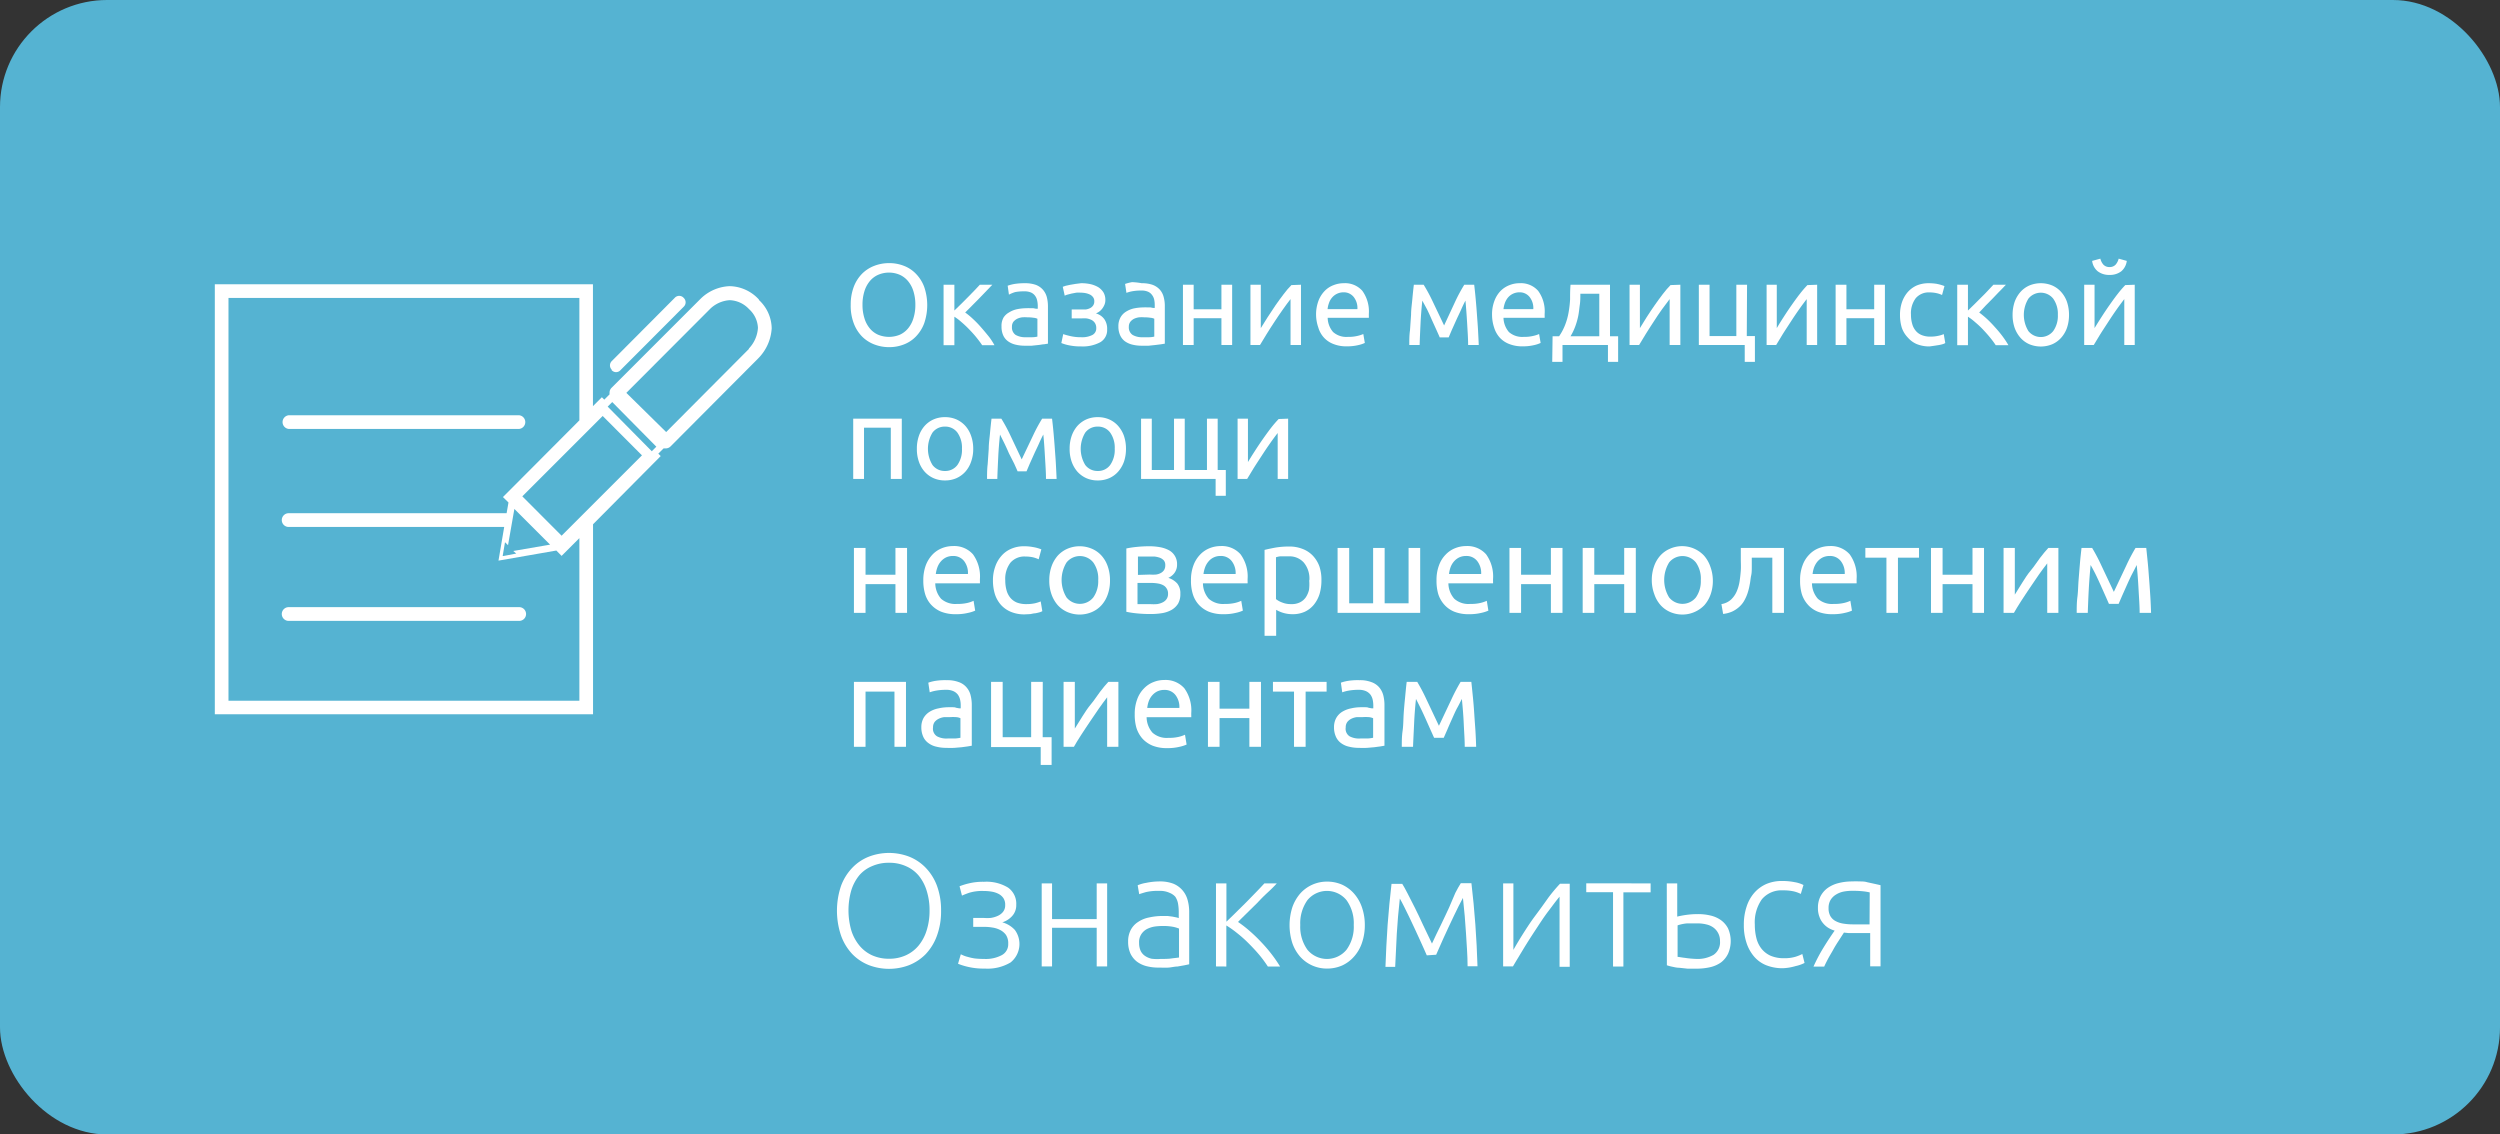 <svg id="Слой_1" data-name="Слой 1" xmlns="http://www.w3.org/2000/svg" viewBox="0 0 280 127.06">
  <rect x="0" y="0" width="280" height="127.06" fill="#333333" stroke="none"/>
  <defs>
    <style>
      .cls-1 {
        fill: #55b3d2;
      }

      .cls-2 {
        fill: #fff;
      }
    </style>
  </defs>
  <title>Монтажная область 149</title>
  <g>
    <rect class="cls-1" width="280" height="127.06" rx="12" ry="12"/>
    <g id="_Группа_" data-name="&lt;Группа&gt;">
      <path id="_Контур_" data-name="&lt;Контур&gt;" class="cls-2" d="M58.15,68H32.33a.77.77,0,0,0,0,1.54H58.15a.77.77,0,0,0,0-1.54Z"/>
      <path id="_Составной_контур_" data-name="&lt;Составной контур&gt;" class="cls-2" d="M85,33.6,85,33.55a4.55,4.55,0,0,0-3.27-1.5,4.92,4.92,0,0,0-3.23,1.38l-10,10a.74.74,0,0,0-.23.54,1.38,1.38,0,0,0,0,.2l-.59.59-.27-.27-1,1V31.84H24.06V80H66.42V58.72L74,51.08l-.27-.27.59-.59.2,0A.76.76,0,0,0,75.1,50l9.82-9.86a5.21,5.21,0,0,0,1.51-3.36A4.41,4.41,0,0,0,85,33.6ZM64.89,60.26V78.48H25.59V33.37h39.3V47.08l-8.56,8.59.62.61-.21,1.2H32.33a.77.77,0,0,0,0,1.54H56.47l-.64,3.77,6.48-1.13.59.6,2-2,.77-.77ZM57.82,62l-1.42.27h-.1l.26-1.54.34.33L57.61,57l4,4-4.13.71Zm5.08-2-4.4-4.41,9-9,4.4,4.41ZM73,50.54l-4.94-5,.51-.51,4.94,5Zm10.9-11.48-9.29,9.33L70.15,44l9.43-9.45h0a3.47,3.47,0,0,1,2.14-.93,3.1,3.1,0,0,1,2.17,1l0,0a3,3,0,0,1,1,2.1A3.67,3.67,0,0,1,83.85,39.06Z"/>
      <path id="_Контур_2" data-name="&lt;Контур&gt;" class="cls-2" d="M68.5,41.45a.66.66,0,0,0,1,0l7.07-7.09a.68.68,0,0,0,0-1h0a.67.67,0,0,0-1,0l-7.06,7.09a.68.68,0,0,0,0,.95Z"/>
      <path id="_Контур_3" data-name="&lt;Контур&gt;" class="cls-2" d="M58.15,46.51H32.33a.77.77,0,0,0,0,1.53H58.15a.77.77,0,0,0,0-1.53Z"/>
    </g>
    <g>
      <path class="cls-2" d="M95.28,34.13a5.59,5.59,0,0,1,.34-2,4.21,4.21,0,0,1,.93-1.47,3.9,3.9,0,0,1,1.38-.89,4.57,4.57,0,0,1,1.66-.3,4.46,4.46,0,0,1,1.64.3,3.7,3.7,0,0,1,1.35.89,4.21,4.21,0,0,1,.93,1.47,6.29,6.29,0,0,1,0,4.08,4.25,4.25,0,0,1-.93,1.48,3.7,3.7,0,0,1-1.35.89,4.46,4.46,0,0,1-1.64.3,4.57,4.57,0,0,1-1.66-.3,3.9,3.9,0,0,1-1.38-.89,4.25,4.25,0,0,1-.93-1.48A5.56,5.56,0,0,1,95.28,34.13Zm1.32,0a4.92,4.92,0,0,0,.21,1.49,3.24,3.24,0,0,0,.59,1.14,2.54,2.54,0,0,0,.93.72,3.18,3.18,0,0,0,2.47,0,2.59,2.59,0,0,0,.92-.72,3.24,3.24,0,0,0,.59-1.14,4.92,4.92,0,0,0,.21-1.49,5,5,0,0,0-.21-1.49,3.28,3.28,0,0,0-.59-1.13,2.59,2.59,0,0,0-.92-.72,3.06,3.06,0,0,0-2.47,0,2.54,2.54,0,0,0-.93.72,3.28,3.28,0,0,0-.59,1.13A5,5,0,0,0,96.6,34.13Z"/>
      <path class="cls-2" d="M108.1,35a8.23,8.23,0,0,1,.87.72,11.62,11.62,0,0,1,.91.94c.3.34.58.68.84,1s.48.68.66,1H110c-.19-.29-.42-.59-.67-.9s-.52-.6-.8-.89-.56-.55-.84-.79a6.31,6.31,0,0,0-.8-.61v3.19h-1.21V31.89h1.21v2.89l.71-.69.81-.81.76-.78.57-.61h1.4l-.67.7-.79.82-.81.82Z"/>
      <path class="cls-2" d="M114.77,31.72a3.63,3.63,0,0,1,1.23.18,2,2,0,0,1,.8.54,2.09,2.09,0,0,1,.44.82,4.17,4.17,0,0,1,.13,1v4.23l-.44.07c-.18,0-.39.06-.63.08l-.76.08-.8,0a4.32,4.32,0,0,1-1-.12,2.34,2.34,0,0,1-.83-.37,1.65,1.65,0,0,1-.55-.67,2.35,2.35,0,0,1-.19-1,1.85,1.85,0,0,1,.23-1A1.73,1.73,0,0,1,113,35a2.76,2.76,0,0,1,.91-.37,5.44,5.44,0,0,1,1.09-.11,2.36,2.36,0,0,1,.37,0l.37,0,.3.06.19,0v-.34a2.88,2.88,0,0,0-.07-.59,1.29,1.29,0,0,0-.23-.52,1.13,1.13,0,0,0-.46-.37,1.85,1.85,0,0,0-.76-.13,5.36,5.36,0,0,0-1,.08A4,4,0,0,0,113,33l-.14-1a4.62,4.62,0,0,1,.78-.2A7.13,7.13,0,0,1,114.77,31.72Zm.11,6.05c.28,0,.54,0,.75,0a2.66,2.66,0,0,0,.56-.07v-2a1.38,1.38,0,0,0-.42-.11,4.73,4.73,0,0,0-.71-.05,4,4,0,0,0-.58,0,1.86,1.86,0,0,0-.55.16,1.44,1.44,0,0,0-.43.34.9.9,0,0,0-.16.57,1,1,0,0,0,.41.9A2.15,2.15,0,0,0,114.88,37.77Z"/>
      <path class="cls-2" d="M121.07,31.72a4.74,4.74,0,0,1,1.09.11,3.11,3.11,0,0,1,.87.35,1.88,1.88,0,0,1,.57.59,1.66,1.66,0,0,1,.2.82,1.33,1.33,0,0,1-.1.54,2,2,0,0,1-.26.45,1.76,1.76,0,0,1-.34.33,1.58,1.58,0,0,1-.36.19,1.75,1.75,0,0,1,.94.64A1.88,1.88,0,0,1,124,36.9a1.57,1.57,0,0,1-.77,1.43,4.14,4.14,0,0,1-2.12.47,6.35,6.35,0,0,1-1.4-.13,4.66,4.66,0,0,1-.84-.25l.21-1q.21.08.75.21a5.21,5.21,0,0,0,1.28.14,2.48,2.48,0,0,0,1.25-.26.82.82,0,0,0,.42-.76,1,1,0,0,0-.16-.59,1,1,0,0,0-.4-.34,2,2,0,0,0-.54-.16,5.11,5.11,0,0,0-.53,0h-1.12v-1h1.08l.49,0a1.5,1.5,0,0,0,.47-.14.9.9,0,0,0,.35-.29.78.78,0,0,0,.14-.5.7.7,0,0,0-.12-.42,1,1,0,0,0-.33-.3,2.08,2.08,0,0,0-.48-.17,2.78,2.78,0,0,0-.58-.06,3.16,3.16,0,0,0-.51,0l-.53.1-.46.12a1.14,1.14,0,0,0-.3.12l-.22-1,.32-.11.5-.11.59-.1Z"/>
      <path class="cls-2" d="M127.87,31.72a3.61,3.61,0,0,1,1.22.18,2.06,2.06,0,0,1,.81.54,2,2,0,0,1,.43.82,3.75,3.75,0,0,1,.13,1v4.23l-.43.07-.63.08-.76.08q-.4,0-.81,0a4.32,4.32,0,0,1-1-.12,2.42,2.42,0,0,1-.83-.37,1.71,1.71,0,0,1-.54-.67,2.35,2.35,0,0,1-.2-1,2,2,0,0,1,.23-1,1.76,1.76,0,0,1,.62-.65,2.8,2.8,0,0,1,.9-.37,5.52,5.52,0,0,1,1.09-.11,2.48,2.48,0,0,1,.38,0l.37,0,.3.06.18,0v-.34a2.88,2.88,0,0,0-.06-.59,1.31,1.31,0,0,0-.24-.52,1.07,1.07,0,0,0-.46-.37,1.77,1.77,0,0,0-.75-.13,5.47,5.47,0,0,0-1,.08,3.86,3.86,0,0,0-.66.18l-.15-1a5.23,5.23,0,0,1,.78-.2A7.25,7.25,0,0,1,127.87,31.72Zm.1,6.05c.29,0,.54,0,.76,0a2.64,2.64,0,0,0,.55-.07v-2a1.23,1.23,0,0,0-.42-.11,4.58,4.58,0,0,0-.7-.05,3.86,3.86,0,0,0-.58,0,2,2,0,0,0-.56.16,1.28,1.28,0,0,0-.42.34.9.9,0,0,0-.17.57,1,1,0,0,0,.42.9A2.11,2.11,0,0,0,128,37.77Z"/>
      <path class="cls-2" d="M138,38.64h-1.2v-3h-3.11v3h-1.2V31.89h1.2v2.75h3.11V31.89H138Z"/>
      <path class="cls-2" d="M145.71,31.89v6.75h-1.17V33.5c-.26.33-.54.71-.85,1.15s-.63.9-.94,1.38-.61.93-.89,1.39l-.74,1.22h-1.07V31.89h1.16v4.86c.23-.38.48-.78.77-1.23s.58-.89.88-1.33.62-.86.92-1.26.6-.75.86-1Z"/>
      <path class="cls-2" d="M147.4,35.28a4.41,4.41,0,0,1,.26-1.57,3.23,3.23,0,0,1,.69-1.11,2.7,2.7,0,0,1,1-.66,3.08,3.08,0,0,1,1.14-.22,2.58,2.58,0,0,1,2.09.85,3.94,3.94,0,0,1,.73,2.59v.2a1.64,1.64,0,0,1,0,.23h-4.61a2.51,2.51,0,0,0,.61,1.6,2.24,2.24,0,0,0,1.66.54,4.14,4.14,0,0,0,1.07-.11,3.54,3.54,0,0,0,.65-.21l.17,1a3.61,3.61,0,0,1-.77.25,5.33,5.33,0,0,1-1.25.13,3.86,3.86,0,0,1-1.52-.27,2.79,2.79,0,0,1-1.06-.73,2.86,2.86,0,0,1-.61-1.11A4.53,4.53,0,0,1,147.4,35.28Zm4.63-.66a2,2,0,0,0-.41-1.35,1.41,1.41,0,0,0-1.16-.53,1.67,1.67,0,0,0-1.27.59,1.77,1.77,0,0,0-.34.6,2.67,2.67,0,0,0-.16.69Z"/>
      <path class="cls-2" d="M159.3,33.67c-.09.85-.16,1.71-.2,2.56s-.08,1.66-.1,2.41h-1.16c0-.52,0-1.08.08-1.65l.12-1.74c0-.59.09-1.17.14-1.73s.11-1.12.17-1.63h1.1a18.34,18.34,0,0,1,1,1.85l1.29,2.71L163,33.74a18.34,18.34,0,0,1,1-1.85h1.11c.06.51.12,1.06.17,1.63s.1,1.14.14,1.73.09,1.16.12,1.74.06,1.13.08,1.65h-1.19c0-.75-.06-1.55-.11-2.41s-.11-1.71-.19-2.56c-.14.26-.3.59-.48,1s-.36.76-.54,1.16-.34.76-.5,1.11l-.36.85h-1c-.09-.22-.22-.5-.38-.86l-.51-1.12c-.17-.4-.35-.79-.53-1.16Z"/>
      <path class="cls-2" d="M167.11,35.28a4.2,4.2,0,0,1,.26-1.57,3.21,3.21,0,0,1,.68-1.11,2.82,2.82,0,0,1,1-.66,3,3,0,0,1,1.14-.22,2.57,2.57,0,0,1,2.08.85,3.89,3.89,0,0,1,.73,2.59v.2a1.64,1.64,0,0,1,0,.23h-4.61a2.57,2.57,0,0,0,.61,1.6,2.26,2.26,0,0,0,1.66.54,4.14,4.14,0,0,0,1.07-.11,3.3,3.3,0,0,0,.65-.21l.17,1a3.41,3.41,0,0,1-.77.25,5.28,5.28,0,0,1-1.25.13,3.9,3.9,0,0,1-1.52-.27,2.79,2.79,0,0,1-1.06-.73,3,3,0,0,1-.61-1.11A4.54,4.54,0,0,1,167.11,35.28Zm4.62-.66a2,2,0,0,0-.41-1.35,1.4,1.4,0,0,0-1.16-.53,1.67,1.67,0,0,0-1.27.59,2,2,0,0,0-.34.6,3.15,3.15,0,0,0-.16.69Z"/>
      <path class="cls-2" d="M173.89,37.66h.73a6.16,6.16,0,0,0,.68-1.29,7.13,7.13,0,0,0,.38-1.37,11.54,11.54,0,0,0,.17-1.48c0-.52,0-1.06.05-1.63h4.42v5.77h.91v2.87h-1.14V38.64H175v1.89h-1.15Zm5.23,0V32.9H177c0,.41,0,.82-.06,1.23s-.09.82-.17,1.22a7.93,7.93,0,0,1-.33,1.18,6.48,6.48,0,0,1-.54,1.13Z"/>
      <path class="cls-2" d="M188.2,31.89v6.75H187V33.5c-.26.33-.54.71-.86,1.15s-.62.9-.93,1.38-.61.93-.89,1.39-.53.87-.74,1.22h-1.07V31.89h1.16v4.86l.76-1.23c.29-.45.58-.89.89-1.33s.61-.86.92-1.26.6-.75.86-1Z"/>
      <path class="cls-2" d="M195.64,37.64h.91v2.89h-1.14V38.64h-5.14V31.89h1.2v5.75h3V31.89h1.2Z"/>
      <path class="cls-2" d="M203.52,31.89v6.75h-1.17V33.5c-.25.33-.54.71-.85,1.15s-.62.9-.93,1.38-.61.93-.9,1.39l-.74,1.22h-1.07V31.89H199v4.86c.22-.38.47-.78.76-1.23s.58-.89.89-1.33.61-.86.92-1.26a12.89,12.89,0,0,1,.86-1Z"/>
      <path class="cls-2" d="M211.11,38.64h-1.2v-3H206.8v3h-1.21V31.89h1.21v2.75h3.11V31.89h1.2Z"/>
      <path class="cls-2" d="M216.11,38.8a3.72,3.72,0,0,1-1.43-.26,2.76,2.76,0,0,1-1-.73A3,3,0,0,1,213,36.7a4.87,4.87,0,0,1-.2-1.42,4.33,4.33,0,0,1,.22-1.43,3.47,3.47,0,0,1,.64-1.13,3,3,0,0,1,1-.74,3.41,3.41,0,0,1,1.34-.26,5.58,5.58,0,0,1,.91.07,5.11,5.11,0,0,1,.87.25l-.27,1a2.91,2.91,0,0,0-.63-.21,3.69,3.69,0,0,0-.76-.08,1.91,1.91,0,0,0-1.55.64,2.79,2.79,0,0,0-.54,1.86,3.56,3.56,0,0,0,.13,1,2,2,0,0,0,.39.78,1.66,1.66,0,0,0,.68.5,2.51,2.51,0,0,0,1,.17,3.79,3.79,0,0,0,.86-.09,3,3,0,0,0,.61-.19l.17,1a1.07,1.07,0,0,1-.3.13,3.64,3.64,0,0,1-.44.1l-.52.08Z"/>
      <path class="cls-2" d="M221.67,35a10.91,10.91,0,0,1,.87.72c.31.29.61.6.91.94a12.91,12.91,0,0,1,.83,1c.26.35.48.68.66,1h-1.42a9.49,9.49,0,0,0-.67-.9c-.25-.31-.52-.6-.79-.89a10.34,10.34,0,0,0-.85-.79,6.31,6.31,0,0,0-.8-.61v3.19h-1.2V31.89h1.2v2.89l.71-.69.81-.81c.28-.27.53-.53.76-.78l.57-.61h1.4c-.19.2-.41.44-.67.7s-.52.54-.79.82l-.81.82Z"/>
      <path class="cls-2" d="M231.73,35.26a4.43,4.43,0,0,1-.23,1.46,3.29,3.29,0,0,1-.66,1.12,2.88,2.88,0,0,1-1,.72,3.35,3.35,0,0,1-2.54,0,2.88,2.88,0,0,1-1-.72,3.46,3.46,0,0,1-.66-1.12,4.43,4.43,0,0,1-.23-1.46,4.5,4.5,0,0,1,.23-1.45,3.46,3.46,0,0,1,.66-1.12,2.88,2.88,0,0,1,1-.72,3.35,3.35,0,0,1,2.54,0,2.88,2.88,0,0,1,1,.72,3.29,3.29,0,0,1,.66,1.12A4.5,4.5,0,0,1,231.73,35.26Zm-1.25,0a2.93,2.93,0,0,0-.52-1.81,1.78,1.78,0,0,0-2.78,0,3.48,3.48,0,0,0,0,3.63,1.78,1.78,0,0,0,2.78,0A2.94,2.94,0,0,0,230.48,35.26Z"/>
      <path class="cls-2" d="M239.09,31.89v6.75h-1.17V33.5c-.25.33-.54.71-.85,1.15s-.62.9-.93,1.38-.61.93-.9,1.39l-.74,1.22h-1.07V31.89h1.16v4.86c.23-.38.48-.78.77-1.23s.58-.89.89-1.33.61-.86.92-1.26a12.89,12.89,0,0,1,.86-1Zm-2.82-1.1a2.07,2.07,0,0,1-1.33-.41,1.77,1.77,0,0,1-.62-1.16l.92-.25a1.57,1.57,0,0,0,.35.68.91.91,0,0,0,.68.26.89.89,0,0,0,.67-.26,1.57,1.57,0,0,0,.35-.68l.91.25a1.81,1.81,0,0,1-.61,1.16A2.06,2.06,0,0,1,236.27,30.79Z"/>
      <path class="cls-2" d="M101,53.64H99.77V47.9h-3v5.74H95.56V46.89H101Z"/>
      <path class="cls-2" d="M109,50.26a4.18,4.18,0,0,1-.24,1.46,3.27,3.27,0,0,1-.65,1.12,3,3,0,0,1-1,.72,3.16,3.16,0,0,1-1.27.25,3.13,3.13,0,0,1-1.27-.25,2.92,2.92,0,0,1-1-.72,3.27,3.27,0,0,1-.65-1.12,4.18,4.18,0,0,1-.23-1.46,4.24,4.24,0,0,1,.23-1.45,3.27,3.27,0,0,1,.65-1.12,2.92,2.92,0,0,1,1-.72,3.13,3.13,0,0,1,1.27-.25,3.16,3.16,0,0,1,1.27.25,3,3,0,0,1,1,.72,3.27,3.27,0,0,1,.65,1.12A4.24,4.24,0,0,1,109,50.26Zm-1.26,0a2.92,2.92,0,0,0-.51-1.81,1.68,1.68,0,0,0-1.39-.67,1.7,1.7,0,0,0-1.4.67,3.48,3.48,0,0,0,0,3.63,1.7,1.7,0,0,0,1.4.67,1.68,1.68,0,0,0,1.39-.67A2.94,2.94,0,0,0,107.74,50.26Z"/>
      <path class="cls-2" d="M112,48.67c-.09.85-.16,1.71-.2,2.56s-.08,1.66-.1,2.41h-1.15c0-.52,0-1.08.07-1.65l.12-1.74c0-.59.09-1.17.14-1.73s.11-1.12.17-1.63h1.1a18.34,18.34,0,0,1,1,1.85l1.28,2.71,1.29-2.71a18.34,18.34,0,0,1,1-1.85h1.11c.06.51.12,1.06.17,1.63s.1,1.14.14,1.73.09,1.16.12,1.74.06,1.13.08,1.65h-1.19c0-.75-.06-1.55-.11-2.41s-.1-1.71-.19-2.56c-.14.26-.3.59-.48,1s-.36.76-.54,1.16-.34.76-.5,1.11l-.36.85h-1c-.09-.22-.22-.5-.38-.86L113,50.77c-.17-.4-.35-.79-.53-1.16Z"/>
      <path class="cls-2" d="M126.11,50.26a4.43,4.43,0,0,1-.23,1.46,3.46,3.46,0,0,1-.66,1.12,2.88,2.88,0,0,1-1,.72,3.16,3.16,0,0,1-1.27.25,3.13,3.13,0,0,1-1.27-.25,3,3,0,0,1-1-.72,3.44,3.44,0,0,1-.65-1.12,4.18,4.18,0,0,1-.23-1.46,4.24,4.24,0,0,1,.23-1.45,3.44,3.44,0,0,1,.65-1.12,3,3,0,0,1,1-.72,3.13,3.13,0,0,1,1.27-.25,3.16,3.16,0,0,1,1.27.25,2.88,2.88,0,0,1,1,.72,3.46,3.46,0,0,1,.66,1.12A4.5,4.5,0,0,1,126.11,50.26Zm-1.26,0a2.92,2.92,0,0,0-.51-1.81,1.67,1.67,0,0,0-1.39-.67,1.7,1.7,0,0,0-1.4.67,3.48,3.48,0,0,0,0,3.63,1.7,1.7,0,0,0,1.4.67,1.67,1.67,0,0,0,1.39-.67A2.94,2.94,0,0,0,124.85,50.26Z"/>
      <path class="cls-2" d="M127.8,53.64V46.89H129v5.75h2.49V46.89h1.2v5.75h2.49V46.89h1.2v5.75h.91v2.89h-1.14V53.64Z"/>
      <path class="cls-2" d="M144.27,46.89v6.75H143.1V48.5c-.26.33-.54.71-.85,1.15s-.62.9-.93,1.38-.61.93-.9,1.39l-.74,1.22h-1.07V46.89h1.16v4.86c.23-.38.48-.78.77-1.23s.58-.89.89-1.33.61-.86.92-1.26a12.89,12.89,0,0,1,.86-1Z"/>
      <path class="cls-2" d="M101.59,68.64h-1.3V65.42H96.94v3.22h-1.3V61.37h1.3v3h3.35v-3h1.3Z"/>
      <path class="cls-2" d="M103.41,65a4.82,4.82,0,0,1,.28-1.69,3.6,3.6,0,0,1,.74-1.19,3,3,0,0,1,1.06-.72,3.28,3.28,0,0,1,1.23-.24,2.8,2.8,0,0,1,2.25.92,4.22,4.22,0,0,1,.78,2.79v.22a1.66,1.66,0,0,1,0,.24h-5a2.68,2.68,0,0,0,.65,1.73,2.41,2.41,0,0,0,1.79.58,4.77,4.77,0,0,0,1.15-.11,3.44,3.44,0,0,0,.7-.24l.18,1.1a3.71,3.71,0,0,1-.83.26,5.46,5.46,0,0,1-1.34.14,4.3,4.3,0,0,1-1.64-.28,3.17,3.17,0,0,1-1.14-.8,3.08,3.08,0,0,1-.66-1.19A5.21,5.21,0,0,1,103.41,65Zm5-.71a2.18,2.18,0,0,0-.43-1.45,1.52,1.52,0,0,0-1.25-.57,1.8,1.8,0,0,0-.79.17,1.88,1.88,0,0,0-.58.46,2.14,2.14,0,0,0-.37.64,3.28,3.28,0,0,0-.18.75Z"/>
      <path class="cls-2" d="M114.77,68.81a3.85,3.85,0,0,1-1.54-.28,3.09,3.09,0,0,1-1.12-.78,3.38,3.38,0,0,1-.68-1.2,5.23,5.23,0,0,1-.22-1.53,4.48,4.48,0,0,1,.25-1.54,3.51,3.51,0,0,1,.69-1.21,3,3,0,0,1,1.09-.8,3.54,3.54,0,0,1,1.45-.29,5.31,5.31,0,0,1,1,.09,4.22,4.22,0,0,1,.94.26l-.3,1.11a3.5,3.5,0,0,0-.67-.23,4.3,4.3,0,0,0-.82-.08,2.06,2.06,0,0,0-1.67.69,3,3,0,0,0-.58,2,4.09,4.09,0,0,0,.14,1.08,2.22,2.22,0,0,0,.42.84,1.91,1.91,0,0,0,.73.54,2.93,2.93,0,0,0,1.09.18,4.45,4.45,0,0,0,.93-.09,4.33,4.33,0,0,0,.66-.21l.18,1.09a1.24,1.24,0,0,1-.32.13,4.32,4.32,0,0,1-.48.11c-.17,0-.36.06-.56.09Z"/>
      <path class="cls-2" d="M124.32,65a4.54,4.54,0,0,1-.25,1.57,3.53,3.53,0,0,1-.7,1.21,3.09,3.09,0,0,1-1.08.77,3.49,3.49,0,0,1-2.74,0,3.19,3.19,0,0,1-1.08-.77,3.7,3.7,0,0,1-.7-1.21,4.54,4.54,0,0,1-.25-1.57,4.64,4.64,0,0,1,.25-1.56,3.7,3.7,0,0,1,.7-1.21,3.19,3.19,0,0,1,1.08-.77,3.49,3.49,0,0,1,2.74,0,3.09,3.09,0,0,1,1.08.77,3.53,3.53,0,0,1,.7,1.21A4.64,4.64,0,0,1,124.32,65ZM123,65a3.12,3.12,0,0,0-.55-2,1.92,1.92,0,0,0-3,0,3.75,3.75,0,0,0,0,3.91,1.92,1.92,0,0,0,3,0A3.13,3.13,0,0,0,123,65Z"/>
      <path class="cls-2" d="M128.78,68.77a14.45,14.45,0,0,1-1.53-.08,10.46,10.46,0,0,1-1.1-.17V61.43a10.46,10.46,0,0,1,1.1-.17,14.45,14.45,0,0,1,1.53-.08,6.74,6.74,0,0,1,1.11.1,3.39,3.39,0,0,1,1,.33,1.74,1.74,0,0,1,.94,1.62,1.53,1.53,0,0,1-.27.91,1.7,1.7,0,0,1-.71.58,2.27,2.27,0,0,1,1,.63,1.74,1.74,0,0,1,.35,1.15,2.16,2.16,0,0,1-.25,1.1,2.1,2.1,0,0,1-.72.7,3.23,3.23,0,0,1-1.06.37A7.83,7.83,0,0,1,128.78,68.77Zm0-4.42a4.86,4.86,0,0,0,.69,0,1.55,1.55,0,0,0,.55-.18,1,1,0,0,0,.36-.33,1,1,0,0,0,.13-.54.8.8,0,0,0-.16-.53,1.15,1.15,0,0,0-.44-.3,2.82,2.82,0,0,0-.62-.14q-.34,0-.69,0H128l-.55,0v2.06Zm-1.38,3.31.24,0,.35,0,.41,0h.41a5,5,0,0,0,.78,0,2.09,2.09,0,0,0,.64-.2,1.11,1.11,0,0,0,.43-.37,1,1,0,0,0,.16-.59,1,1,0,0,0-.15-.58,1,1,0,0,0-.4-.38,1.86,1.86,0,0,0-.59-.19,4.23,4.23,0,0,0-.73-.06h-1.55Z"/>
      <path class="cls-2" d="M133.39,65a4.61,4.61,0,0,1,.28-1.69,3.44,3.44,0,0,1,.74-1.19,3,3,0,0,1,1.06-.72,3.28,3.28,0,0,1,1.23-.24,2.79,2.79,0,0,1,2.24.92,4.22,4.22,0,0,1,.79,2.79v.22a1.66,1.66,0,0,1,0,.24h-5a2.68,2.68,0,0,0,.65,1.73,2.41,2.41,0,0,0,1.79.58,4.77,4.77,0,0,0,1.15-.11,3.68,3.68,0,0,0,.7-.24l.18,1.1a3.9,3.9,0,0,1-.83.26,5.46,5.46,0,0,1-1.34.14,4.26,4.26,0,0,1-1.64-.28,3.17,3.17,0,0,1-1.14-.8,3.08,3.08,0,0,1-.66-1.19A4.9,4.9,0,0,1,133.39,65Zm5-.71a2.18,2.18,0,0,0-.44-1.45,1.51,1.51,0,0,0-1.25-.57,1.7,1.7,0,0,0-1.36.63,2.14,2.14,0,0,0-.37.64,3.28,3.28,0,0,0-.18.75Z"/>
      <path class="cls-2" d="M148,65a5.34,5.34,0,0,1-.21,1.53,3.63,3.63,0,0,1-.64,1.2,2.9,2.9,0,0,1-1,.78,3.26,3.26,0,0,1-1.39.28,3.6,3.6,0,0,1-1.83-.49v2.91h-1.3V61.59c.31-.08.7-.16,1.16-.25a9.29,9.29,0,0,1,1.59-.13,4,4,0,0,1,1.51.27,3.11,3.11,0,0,1,1.14.75,3.47,3.47,0,0,1,.74,1.2A4.65,4.65,0,0,1,148,65Zm-1.35,0a2.8,2.8,0,0,0-.63-2,2.14,2.14,0,0,0-1.67-.69c-.39,0-.7,0-.91,0s-.4.07-.53.1V67.1a2.42,2.42,0,0,0,.69.38,2.54,2.54,0,0,0,1,.18,2.06,2.06,0,0,0,1-.2,1.75,1.75,0,0,0,.65-.56,2.67,2.67,0,0,0,.36-.84A4.88,4.88,0,0,0,146.63,65Z"/>
      <path class="cls-2" d="M149.81,68.64V61.37h1.3v6.2h2.68v-6.2h1.29v6.2h2.68v-6.2h1.3v7.27Z"/>
      <path class="cls-2" d="M160.89,65a4.61,4.61,0,0,1,.28-1.69,3.3,3.3,0,0,1,.74-1.19,2.94,2.94,0,0,1,1.06-.72,3.27,3.27,0,0,1,1.22-.24,2.8,2.8,0,0,1,2.25.92,4.22,4.22,0,0,1,.78,2.79v.22a1.77,1.77,0,0,1,0,.24h-5a2.68,2.68,0,0,0,.66,1.73,2.38,2.38,0,0,0,1.78.58,4.71,4.71,0,0,0,1.15-.11,3.83,3.83,0,0,0,.71-.24l.18,1.1a4.11,4.11,0,0,1-.83.26,5.6,5.6,0,0,1-1.35.14,4.3,4.3,0,0,1-1.64-.28,3,3,0,0,1-1.13-.8,3.23,3.23,0,0,1-.67-1.19A5.22,5.22,0,0,1,160.89,65Zm5-.71a2.18,2.18,0,0,0-.44-1.45,1.51,1.51,0,0,0-1.25-.57,1.8,1.8,0,0,0-.79.17,1.88,1.88,0,0,0-.58.46,2.14,2.14,0,0,0-.37.64,3.26,3.26,0,0,0-.17.75Z"/>
      <path class="cls-2" d="M175,68.64h-1.3V65.42h-3.34v3.22h-1.3V61.37h1.3v3h3.34v-3H175Z"/>
      <path class="cls-2" d="M183.21,68.64h-1.3V65.42h-3.35v3.22h-1.3V61.37h1.3v3h3.35v-3h1.3Z"/>
      <path class="cls-2" d="M191.84,65a4.54,4.54,0,0,1-.25,1.57,3.7,3.7,0,0,1-.7,1.21,3.42,3.42,0,0,1-3.82.77,3.09,3.09,0,0,1-1.08-.77,3.53,3.53,0,0,1-.7-1.21A4.54,4.54,0,0,1,185,65a4.64,4.64,0,0,1,.25-1.56,3.53,3.53,0,0,1,.7-1.21,3.09,3.09,0,0,1,1.08-.77,3.36,3.36,0,0,1,3.82.77,3.7,3.7,0,0,1,.7,1.21A4.64,4.64,0,0,1,191.84,65Zm-1.35,0a3.12,3.12,0,0,0-.55-2,1.92,1.92,0,0,0-3,0,3.75,3.75,0,0,0,0,3.91,1.92,1.92,0,0,0,3,0A3.13,3.13,0,0,0,190.49,65Z"/>
      <path class="cls-2" d="M196.2,62.46c0,.3,0,.63,0,1s0,.7-.07,1-.09.7-.16,1a6.73,6.73,0,0,1-.25,1,4.58,4.58,0,0,1-.38.84,2.69,2.69,0,0,1-.57.69,3.1,3.1,0,0,1-.78.51,3.37,3.37,0,0,1-1,.26l-.19-1.1a2.1,2.1,0,0,0,1.09-.52,2.78,2.78,0,0,0,.63-.92,4.72,4.72,0,0,0,.31-1.08c.06-.4.11-.82.14-1.25s0-.87,0-1.31V61.37h4.83v7.27h-1.3V62.46Z"/>
      <path class="cls-2" d="M201.61,65a4.61,4.61,0,0,1,.28-1.69,3.3,3.3,0,0,1,.74-1.19,2.94,2.94,0,0,1,1.06-.72,3.27,3.27,0,0,1,1.22-.24,2.8,2.8,0,0,1,2.25.92,4.22,4.22,0,0,1,.78,2.79v.22a1.77,1.77,0,0,1,0,.24h-5a2.68,2.68,0,0,0,.66,1.73,2.38,2.38,0,0,0,1.78.58,4.71,4.71,0,0,0,1.15-.11,3.58,3.58,0,0,0,.71-.24l.18,1.1a4.11,4.11,0,0,1-.83.26,5.6,5.6,0,0,1-1.35.14,4.3,4.3,0,0,1-1.64-.28,3,3,0,0,1-1.13-.8,3.23,3.23,0,0,1-.67-1.19A5.22,5.22,0,0,1,201.61,65Zm5-.71a2.18,2.18,0,0,0-.44-1.45,1.51,1.51,0,0,0-1.25-.57,1.8,1.8,0,0,0-.79.17,1.88,1.88,0,0,0-.58.46,2.38,2.38,0,0,0-.37.64,3.26,3.26,0,0,0-.17.75Z"/>
      <path class="cls-2" d="M214.93,61.37v1.09h-2.36v6.18h-1.29V62.46h-2.36V61.37Z"/>
      <path class="cls-2" d="M222.21,68.64h-1.29V65.42h-3.35v3.22h-1.3V61.37h1.3v3h3.35v-3h1.29Z"/>
      <path class="cls-2" d="M230.54,61.37v7.27h-1.25V63.1c-.28.36-.59.77-.93,1.25s-.67,1-1,1.47-.66,1-1,1.51-.57.93-.8,1.31h-1.16V61.37h1.26V66.6c.24-.4.52-.84.82-1.32s.63-1,1-1.43.66-.92,1-1.36.64-.81.93-1.12Z"/>
      <path class="cls-2" d="M234.15,63.28c-.09.93-.16,1.85-.21,2.77s-.08,1.78-.11,2.59h-1.24c0-.56,0-1.16.08-1.78s.08-1.25.13-1.88.1-1.25.15-1.86.12-1.2.18-1.75h1.19a20.91,20.91,0,0,1,1.05,2l1.38,2.92,1.38-2.92a20.91,20.91,0,0,1,1.05-2h1.2c.06.55.12,1.14.18,1.75s.1,1.23.15,1.86.09,1.26.13,1.88.06,1.22.08,1.78h-1.28c0-.81-.07-1.67-.12-2.59s-.11-1.84-.21-2.77c-.14.29-.32.64-.51,1s-.39.81-.58,1.23l-.54,1.21c-.16.38-.3.69-.39.91H236.2l-.41-.93-.54-1.21c-.19-.42-.38-.84-.58-1.24S234.3,63.55,234.15,63.28Z"/>
      <path class="cls-2" d="M101.47,83.64h-1.29V77.46H96.94v6.18h-1.3V76.37h5.83Z"/>
      <path class="cls-2" d="M106.05,76.18a3.65,3.65,0,0,1,1.32.21,2,2,0,0,1,.86.57,2.14,2.14,0,0,1,.47.88,4.43,4.43,0,0,1,.14,1.13v4.55l-.47.08-.67.09-.82.07a8.44,8.44,0,0,1-.87,0,4.44,4.44,0,0,1-1.13-.13,2.27,2.27,0,0,1-.89-.4,1.74,1.74,0,0,1-.59-.72,2.54,2.54,0,0,1-.21-1.08,2.09,2.09,0,0,1,.24-1,2,2,0,0,1,.67-.7,2.9,2.9,0,0,1,1-.39,5.08,5.08,0,0,1,1.18-.13l.4,0c.14,0,.27,0,.4.06l.33.06.19,0V79a2.73,2.73,0,0,0-.07-.64,1.58,1.58,0,0,0-.25-.56,1.32,1.32,0,0,0-.5-.39,1.89,1.89,0,0,0-.81-.15,6.12,6.12,0,0,0-1.12.09,3.91,3.91,0,0,0-.72.19l-.16-1.08a4.53,4.53,0,0,1,.84-.21A7.15,7.15,0,0,1,106.05,76.18Zm.11,6.53.82,0a4,4,0,0,0,.59-.08V80.44a1.4,1.4,0,0,0-.45-.12,5.47,5.47,0,0,0-.76,0c-.2,0-.4,0-.62,0a1.91,1.91,0,0,0-.6.18,1.37,1.37,0,0,0-.46.36,1,1,0,0,0-.18.61,1,1,0,0,0,.45,1A2.24,2.24,0,0,0,106.16,82.71Z"/>
      <path class="cls-2" d="M116.78,82.57h1v3.1h-1.22v-2H111V76.37h1.3v6.2h3.19v-6.2h1.3Z"/>
      <path class="cls-2" d="M125.26,76.37v7.27H124V78.1c-.28.36-.58.77-.92,1.25s-.67,1-1,1.47-.66,1-1,1.51-.58.93-.8,1.31h-1.16V76.37h1.26V81.6c.24-.4.51-.84.82-1.32s.63-1,1-1.43.66-.92,1-1.36.64-.81.93-1.12Z"/>
      <path class="cls-2" d="M127.09,80a4.61,4.61,0,0,1,.28-1.69,3.3,3.3,0,0,1,.74-1.19,2.94,2.94,0,0,1,1.06-.72,3.2,3.2,0,0,1,1.22-.24,2.8,2.8,0,0,1,2.25.92,4.22,4.22,0,0,1,.78,2.79v.22a1.77,1.77,0,0,1,0,.24h-5a2.68,2.68,0,0,0,.66,1.73,2.38,2.38,0,0,0,1.78.58,4.71,4.71,0,0,0,1.15-.11,3.83,3.83,0,0,0,.71-.24l.18,1.1a4.11,4.11,0,0,1-.83.26,5.6,5.6,0,0,1-1.35.14,4.3,4.3,0,0,1-1.64-.28,3.17,3.17,0,0,1-1.14-.8,3.36,3.36,0,0,1-.66-1.19A5.22,5.22,0,0,1,127.09,80Zm5-.71a2.18,2.18,0,0,0-.44-1.45,1.52,1.52,0,0,0-1.25-.57,1.8,1.8,0,0,0-.79.17,1.88,1.88,0,0,0-.58.46,2.14,2.14,0,0,0-.37.64,3.26,3.26,0,0,0-.17.75Z"/>
      <path class="cls-2" d="M141.23,83.64h-1.3V80.42h-3.34v3.22h-1.3V76.37h1.3v3h3.34v-3h1.3Z"/>
      <path class="cls-2" d="M148.58,76.37v1.09h-2.35v6.18h-1.3V77.46h-2.36V76.37Z"/>
      <path class="cls-2" d="M152.27,76.18a3.56,3.56,0,0,1,1.31.21,2.07,2.07,0,0,1,.87.57,2.27,2.27,0,0,1,.47.88,4.43,4.43,0,0,1,.14,1.13v4.55l-.47.08-.68.09-.81.07a8.77,8.77,0,0,1-.88,0,4.49,4.49,0,0,1-1.13-.13,2.34,2.34,0,0,1-.89-.4,1.8,1.8,0,0,1-.58-.72,2.54,2.54,0,0,1-.21-1.08,2.09,2.09,0,0,1,.24-1,1.93,1.93,0,0,1,.66-.7,3,3,0,0,1,1-.39,4.94,4.94,0,0,1,1.17-.13l.41,0c.14,0,.27,0,.39.06l.33.06.2,0V79a3.39,3.39,0,0,0-.07-.64,1.58,1.58,0,0,0-.25-.56,1.32,1.32,0,0,0-.5-.39,1.91,1.91,0,0,0-.82-.15,6.19,6.19,0,0,0-1.12.09,4.43,4.43,0,0,0-.72.19l-.15-1.08a4.53,4.53,0,0,1,.84-.21A7.15,7.15,0,0,1,152.27,76.18Zm.11,6.53.81,0a4,4,0,0,0,.6-.08V80.44a1.57,1.57,0,0,0-.46-.12,5.36,5.36,0,0,0-.76,0c-.19,0-.4,0-.62,0a1.91,1.91,0,0,0-.6.18,1.33,1.33,0,0,0-.45.36,1,1,0,0,0-.18.61,1,1,0,0,0,.44,1A2.27,2.27,0,0,0,152.38,82.71Z"/>
      <path class="cls-2" d="M158.59,78.28c-.1.93-.17,1.85-.21,2.77s-.09,1.78-.12,2.59H157c0-.56,0-1.16.09-1.78s.08-1.25.12-1.88.1-1.25.16-1.86.11-1.2.18-1.75h1.18a20.91,20.91,0,0,1,1.05,2l1.38,2.92,1.38-2.92a20.91,20.91,0,0,1,1.05-2h1.2c.06.55.12,1.14.18,1.75s.11,1.23.15,1.86.09,1.26.13,1.88.06,1.22.08,1.78h-1.28c0-.81-.07-1.67-.11-2.59s-.12-1.84-.21-2.77c-.15.29-.32.64-.52,1s-.39.81-.58,1.23-.37.83-.53,1.21l-.4.91h-1.08c-.11-.23-.24-.54-.42-.93l-.54-1.21c-.19-.42-.38-.84-.58-1.24S158.73,78.55,158.59,78.28Z"/>
    </g>
    <g>
      <path class="cls-2" d="M105.4,102a7.86,7.86,0,0,1-.47,2.82,5.92,5.92,0,0,1-1.26,2.05,5.39,5.39,0,0,1-1.86,1.23,6.32,6.32,0,0,1-4.48,0,5.3,5.3,0,0,1-1.86-1.23,5.92,5.92,0,0,1-1.26-2.05,8.69,8.69,0,0,1,0-5.64,5.83,5.83,0,0,1,1.26-2,5.19,5.19,0,0,1,1.86-1.24,6.32,6.32,0,0,1,4.48,0,5.28,5.28,0,0,1,1.86,1.24,5.83,5.83,0,0,1,1.26,2A7.86,7.86,0,0,1,105.4,102Zm-1.29,0a7.16,7.16,0,0,0-.33-2.26,4.94,4.94,0,0,0-.91-1.7A3.85,3.85,0,0,0,101.44,97a4.49,4.49,0,0,0-1.87-.37,4.57,4.57,0,0,0-1.88.37A3.82,3.82,0,0,0,96.27,98a5,5,0,0,0-.92,1.7,8.14,8.14,0,0,0,0,4.52,5,5,0,0,0,.92,1.7A4,4,0,0,0,97.69,107a4.57,4.57,0,0,0,1.88.38,4.49,4.49,0,0,0,1.87-.38,4,4,0,0,0,1.43-1.08,5,5,0,0,0,.91-1.7A7.21,7.21,0,0,0,104.11,102Z"/>
      <path class="cls-2" d="M110.21,107.4a3.81,3.81,0,0,0,2-.43,1.37,1.37,0,0,0,.71-1.27,1.67,1.67,0,0,0-.26-1,1.85,1.85,0,0,0-.68-.56,2.77,2.77,0,0,0-.86-.26,5.07,5.07,0,0,0-.83-.07H109v-1h1.2a5.19,5.19,0,0,0,.74,0,2.81,2.81,0,0,0,.78-.22,1.59,1.59,0,0,0,.61-.45,1.16,1.16,0,0,0,.25-.78,1.32,1.32,0,0,0-.2-.77,1.51,1.51,0,0,0-.55-.48,2.64,2.64,0,0,0-.78-.25,5.26,5.26,0,0,0-.89-.07,5,5,0,0,0-1.61.2c-.4.14-.66.25-.81.32l-.27-1.05a7.48,7.48,0,0,1,1-.31,6.65,6.65,0,0,1,1.74-.19,4.64,4.64,0,0,1,2.69.65,2.2,2.2,0,0,1,.92,1.92,1.79,1.79,0,0,1-.47,1.28,2.48,2.48,0,0,1-1.09.69,3,3,0,0,1,1.4.85,2.65,2.65,0,0,1-.47,3.64,5,5,0,0,1-2.89.69,7.49,7.49,0,0,1-2-.22,6.64,6.64,0,0,1-1-.32l.31-1.06.24.11a2.9,2.9,0,0,0,.53.18,5.7,5.7,0,0,0,.82.18A9.2,9.2,0,0,0,110.21,107.4Z"/>
      <path class="cls-2" d="M124,108.24h-1.17v-4.33h-5v4.33h-1.16v-9.3h1.16v4h5v-4H124Z"/>
      <path class="cls-2" d="M129.88,98.72a4.15,4.15,0,0,1,1.55.26,2.72,2.72,0,0,1,1,.72,2.79,2.79,0,0,1,.58,1.09,5,5,0,0,1,.18,1.37V108l-.52.11-.79.14c-.3,0-.63.09-1,.12s-.74,0-1.12,0a5.21,5.21,0,0,1-1.35-.16,3.08,3.08,0,0,1-1.08-.51,2.54,2.54,0,0,1-.72-.9,3.2,3.2,0,0,1-.26-1.34,2.74,2.74,0,0,1,.29-1.3,2.38,2.38,0,0,1,.81-.89,3.33,3.33,0,0,1,1.23-.51,7,7,0,0,1,1.56-.17l.53,0,.54.07.45.09a1.68,1.68,0,0,1,.26.08v-.57a5.9,5.9,0,0,0-.07-1,2.05,2.05,0,0,0-.32-.83A1.72,1.72,0,0,0,131,100a2.53,2.53,0,0,0-1.15-.22,5.85,5.85,0,0,0-1.53.14c-.33.1-.58.17-.73.23l-.17-1a4,4,0,0,1,.95-.27A7.46,7.46,0,0,1,129.88,98.72Zm.11,8.68c.45,0,.85,0,1.19-.05s.63-.07.87-.11V104a3.82,3.82,0,0,0-.63-.19,5.94,5.94,0,0,0-1.18-.1,7,7,0,0,0-.9.06,3,3,0,0,0-.86.27,1.76,1.76,0,0,0-.64.57,1.63,1.63,0,0,0-.26,1,2.12,2.12,0,0,0,.17.88,1.44,1.44,0,0,0,.49.57,2.13,2.13,0,0,0,.75.32A5.05,5.05,0,0,0,130,107.4Z"/>
      <path class="cls-2" d="M136.19,108.24v-9.3h1.17v4.29c.33-.32.71-.68,1.12-1.09s.82-.8,1.21-1.2l1.1-1.13c.34-.35.62-.65.82-.87H143q-.42.47-1,1t-1.17,1.17l-1.17,1.15c-.38.38-.71.69-1,1a13,13,0,0,1,1.29,1,17.21,17.21,0,0,1,1.31,1.26,16.87,16.87,0,0,1,1.19,1.39,15.49,15.49,0,0,1,.92,1.34H142a13.91,13.91,0,0,0-1-1.35c-.39-.46-.8-.89-1.22-1.31s-.85-.79-1.27-1.12a11.17,11.17,0,0,0-1.16-.82v4.6Z"/>
      <path class="cls-2" d="M152.86,103.6a6,6,0,0,1-.32,2,4.42,4.42,0,0,1-.88,1.53,4,4,0,0,1-1.33,1,4.18,4.18,0,0,1-1.71.35,4,4,0,0,1-3-1.33,4.58,4.58,0,0,1-.88-1.53,6.61,6.61,0,0,1,0-4,4.74,4.74,0,0,1,.88-1.54,4,4,0,0,1,3-1.34,4.18,4.18,0,0,1,1.71.35,4.06,4.06,0,0,1,1.33,1,4.56,4.56,0,0,1,.88,1.54A6,6,0,0,1,152.86,103.6Zm-1.24,0a4.4,4.4,0,0,0-.81-2.78,2.83,2.83,0,0,0-4.38,0,4.46,4.46,0,0,0-.8,2.78,4.41,4.41,0,0,0,.8,2.77,2.84,2.84,0,0,0,4.38,0A4.35,4.35,0,0,0,151.62,103.6Z"/>
      <path class="cls-2" d="M159.8,107c-.08-.18-.18-.43-.33-.75s-.3-.67-.48-1.06-.36-.81-.57-1.24-.4-.86-.6-1.27l-.57-1.16c-.18-.35-.33-.65-.47-.88-.15,1.38-.27,2.69-.34,3.94s-.13,2.48-.18,3.71h-1.09q.08-2.31.24-4.68c.12-1.57.26-3.11.44-4.62h1.2q.24.38.6,1.08t.81,1.59c.3.59.6,1.24.92,1.93l1,2.09c.33-.7.65-1.4,1-2.09s.62-1.34.91-1.93L163,100c.24-.47.45-.83.61-1.08h1.19c.18,1.51.32,3,.44,4.62s.19,3.14.24,4.68h-1.11c0-1.23-.11-2.47-.18-3.71s-.19-2.56-.34-3.94l-.47.89c-.18.36-.37.74-.56,1.15s-.4.83-.6,1.27-.4.85-.57,1.24l-.47,1.06q-.22.48-.33.75Z"/>
      <path class="cls-2" d="M174.67,100.43c-.37.43-.78,1-1.26,1.63s-.95,1.36-1.43,2.09-.95,1.46-1.39,2.19-.82,1.35-1.14,1.9h-1.1v-9.3h1.15v7.45c.29-.52.64-1.11,1.07-1.79s.87-1.36,1.35-2,1-1.36,1.45-2a18,18,0,0,1,1.35-1.62h1.09v9.3h-1.14Z"/>
      <path class="cls-2" d="M184.87,98.94v1h-3.05v8.31h-1.16V99.93h-3v-1Z"/>
      <path class="cls-2" d="M186.68,98.94h1.17v3.72a9.44,9.44,0,0,1,1-.19,9.33,9.33,0,0,1,1.32-.09,5.8,5.8,0,0,1,1.41.16,3.27,3.27,0,0,1,1.17.52,2.62,2.62,0,0,1,.8.94,3.52,3.52,0,0,1,0,2.8,2.67,2.67,0,0,1-.81,1,3.48,3.48,0,0,1-1.22.53,6.69,6.69,0,0,1-1.52.16l-1,0-.93-.1c-.28,0-.55-.07-.79-.12a4.43,4.43,0,0,1-.59-.16ZM190,107.4a3.54,3.54,0,0,0,1.92-.46,1.69,1.69,0,0,0,.72-1.54,1.82,1.82,0,0,0-.72-1.5,2.11,2.11,0,0,0-.79-.36,4,4,0,0,0-1-.12c-.39,0-.79,0-1.18,0a4.5,4.5,0,0,0-1.06.22v3.53c.15,0,.43.07.82.11A10.46,10.46,0,0,0,190,107.4Z"/>
      <path class="cls-2" d="M199.7,108.44a4.92,4.92,0,0,1-1.9-.34,3.51,3.51,0,0,1-1.37-1,4.51,4.51,0,0,1-.83-1.53,6.17,6.17,0,0,1-.29-2,6.31,6.31,0,0,1,.3-2,4.39,4.39,0,0,1,.85-1.55,3.9,3.9,0,0,1,1.34-1,4.42,4.42,0,0,1,1.78-.35,7,7,0,0,1,1.41.13,3.53,3.53,0,0,1,1,.32l-.3,1a3.67,3.67,0,0,0-.81-.29,5.44,5.44,0,0,0-1.2-.11,2.86,2.86,0,0,0-2.35,1,4.47,4.47,0,0,0-.79,2.84,6,6,0,0,0,.18,1.52,3.08,3.08,0,0,0,.58,1.19,2.72,2.72,0,0,0,1,.77,3.77,3.77,0,0,0,1.55.28,4.24,4.24,0,0,0,1.27-.17,5.2,5.2,0,0,0,.74-.3l.25,1a4.08,4.08,0,0,1-1,.35A5.71,5.71,0,0,1,199.7,108.44Z"/>
      <path class="cls-2" d="M206.52,104.45l-.58.9c-.21.32-.42.65-.61,1s-.39.66-.57,1-.33.64-.45.91h-1.2a18.49,18.49,0,0,1,1.13-2.14c.44-.72.86-1.35,1.24-1.89a3,3,0,0,1-.69-.3,2.38,2.38,0,0,1-.59-.51,2.18,2.18,0,0,1-.42-.73,2.61,2.61,0,0,1-.17-1,2.75,2.75,0,0,1,.3-1.33,2.66,2.66,0,0,1,.81-.92,3.59,3.59,0,0,1,1.22-.54,6.07,6.07,0,0,1,1.51-.18,7.77,7.77,0,0,1,.8,0c.29,0,.59,0,.88.09L210,99l.62.14v9.09h-1.16V104.5H207Zm2.89-4.5a5.68,5.68,0,0,0-.7-.12,10.56,10.56,0,0,0-1.24-.06,5.25,5.25,0,0,0-1,.09,2.57,2.57,0,0,0-.85.34,1.81,1.81,0,0,0-.6.6,1.73,1.73,0,0,0-.22.91,1.75,1.75,0,0,0,.19.87,1.44,1.44,0,0,0,.56.56,2.62,2.62,0,0,0,.87.3,6.59,6.59,0,0,0,1.14.09h1.83Z"/>
    </g>
  </g>
</svg>
